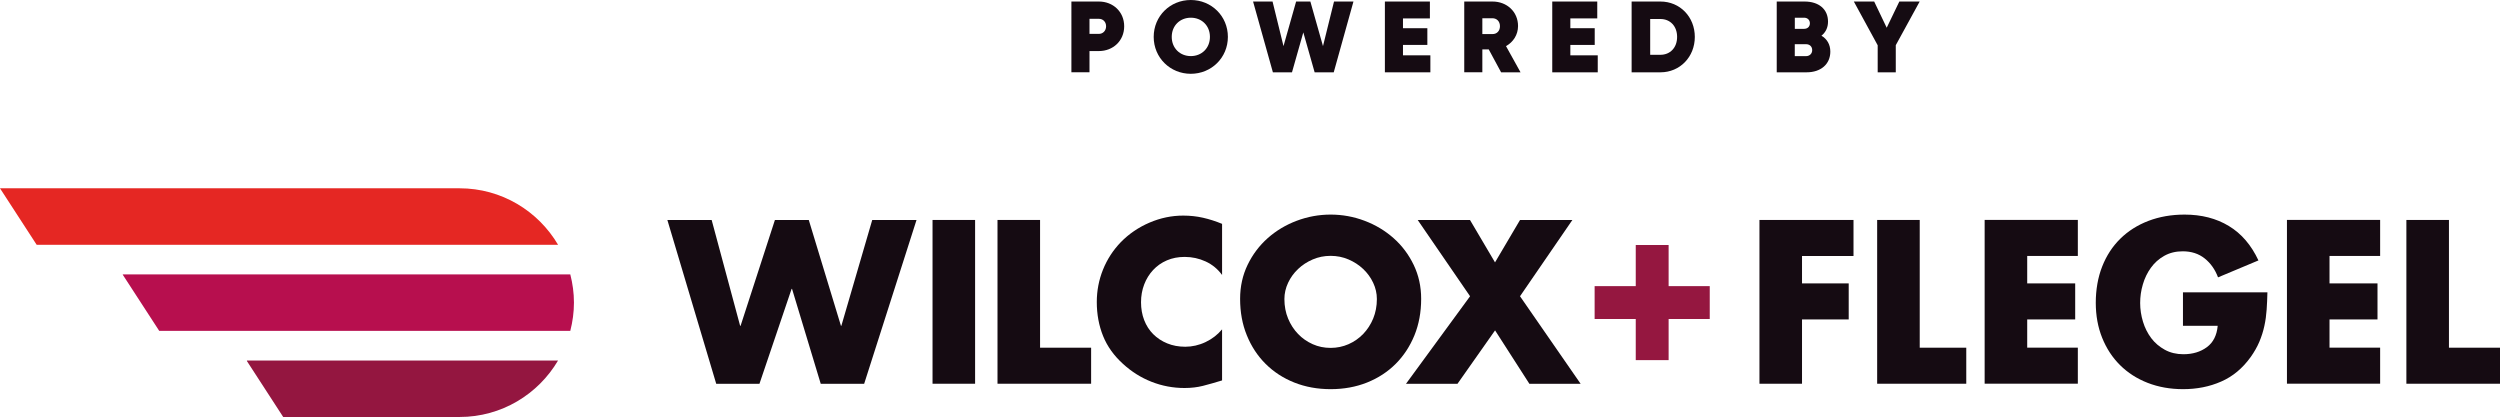 <?xml version="1.0" encoding="UTF-8"?> <svg xmlns="http://www.w3.org/2000/svg" id="Layer_2" viewBox="0 0 521 86.9"><defs><style>.cls-1{fill:#e52723;}.cls-2{fill:#941640;}.cls-3{fill:#951740;}.cls-4{fill:#b70f4e;}.cls-5{fill:#150b12;}</style></defs><g id="Layer_1-2"><g id="CMYK_Powered_By_Logo"><g><path class="cls-5" d="m234.28,5.48c0,3.03-2.32,5.16-5.27,5.16h-1.96v4.42h-3.77V.32h5.73c2.95,0,5.27,2.13,5.27,5.16Zm-3.77,0c0-.93-.65-1.56-1.5-1.56h-1.96v3.14h1.96c.84,0,1.5-.65,1.5-1.58Z"></path><path class="cls-5" d="m240.43,7.69c0-4.34,3.43-7.69,7.73-7.69s7.73,3.35,7.73,7.69-3.44,7.69-7.73,7.69-7.73-3.35-7.73-7.69Zm11.72,0c0-2.36-1.73-4-3.98-4s-3.98,1.64-3.98,4,1.73,4,3.98,4,3.98-1.64,3.98-4Z"></path><path class="cls-5" d="m261.13.32h4.07l2.28,9.29,2.63-9.29h2.97l2.63,9.29,2.3-9.29h4.05l-4.11,14.75h-3.98l-2.36-8.32-2.36,8.32h-3.98l-4.13-14.75Z"></path><path class="cls-5" d="m298.09,11.53v3.54h-9.48V.32h9.38v3.52h-5.61v2.04h5.08v3.48h-5.08v2.17h5.71Z"></path><path class="cls-5" d="m310.27,10.3h-1.35v4.76h-3.77V.32h5.9c2.99,0,5.31,2.13,5.31,5.1,0,1.81-.99,3.35-2.51,4.19l3.03,5.46h-4.05l-2.57-4.76Zm-1.35-3.2h2.09c.93.02,1.58-.65,1.58-1.64s-.65-1.66-1.58-1.66h-2.09v3.31Z"></path><path class="cls-5" d="m332.97,11.53v3.54h-9.48V.32h9.38v3.52h-5.61v2.04h5.08v3.48h-5.08v2.17h5.71Z"></path><path class="cls-5" d="m353.2,7.69c0,4.17-3.1,7.38-7.16,7.38h-6.01V.32h6.01c4.07,0,7.16,3.2,7.16,7.38Zm-3.69,0c0-2.25-1.45-3.73-3.48-3.73h-2.13v7.46h2.13c2.02,0,3.48-1.47,3.48-3.73Z"></path><path class="cls-5" d="m381.44,10.75c0,2.61-1.96,4.32-4.95,4.32h-6.22V.32h5.82c2.93,0,4.87,1.58,4.87,4.19,0,1.26-.51,2.25-1.37,2.93,1.14.67,1.85,1.81,1.85,3.31Zm-7.4-7.06v2.32h1.94c.65,0,1.2-.4,1.2-1.16,0-.72-.53-1.16-1.2-1.16h-1.94Zm3.62,6.76c0-.76-.53-1.24-1.29-1.24h-2.34v2.49h2.34c.76,0,1.29-.53,1.29-1.24Z"></path><path class="cls-5" d="m395.08,9.4v5.67h-3.77v-5.63l-4.97-9.12h4.24l2.61,5.46,2.63-5.46h4.24l-4.97,9.08Z"></path></g><g><g><path class="cls-1" d="m95.77,39.24H0l7.64,11.77h108.66c-4.14-7.03-11.77-11.77-20.53-11.77Z"></path><path class="cls-4" d="m118.84,57.18H25.59v.08l7.59,11.69h85.67c.48-1.89.76-3.85.76-5.88s-.28-4-.76-5.88Z"></path><path class="cls-2" d="m116.3,75.13H51.46v.12l7.56,11.65h36.75c8.75,0,16.38-4.73,20.53-11.77Z"></path></g><g><path class="cls-5" d="m154.25,67.89h.09l7.15-22.04h7.06l6.7,22.04h.09l6.43-22.04h9.23l-10.91,34.13h-9.05l-5.98-19.78h-.09l-6.7,19.78h-9.01l-10.18-34.13h9.23l5.93,22.04Z"></path><path class="cls-5" d="m203.21,79.97h-8.87v-34.13h8.87v34.13Z"></path><path class="cls-5" d="m216.75,72.46h10.64v7.51h-19.51v-34.13h8.87v26.61Z"></path><path class="cls-5" d="m254.68,57.3c-.91-1.24-2.04-2.17-3.42-2.81-1.37-.63-2.83-.95-4.37-.95-1.36,0-2.6.24-3.71.72-1.12.48-2.07,1.15-2.87,2.01-.8.86-1.42,1.86-1.86,3.01-.44,1.15-.66,2.38-.66,3.71s.22,2.6.66,3.73c.44,1.13,1.06,2.1,1.88,2.92.82.82,1.79,1.46,2.92,1.92,1.13.47,2.39.7,3.78.7s2.85-.32,4.21-.97c1.36-.65,2.5-1.53,3.44-2.65v10.64c-1.48.45-2.81.83-3.98,1.13-1.18.3-2.46.45-3.85.45-2.38,0-4.67-.43-6.86-1.29-2.19-.86-4.17-2.1-5.95-3.73-1.9-1.72-3.29-3.66-4.16-5.82-.87-2.16-1.31-4.52-1.31-7.08,0-2.35.43-4.6,1.29-6.74.86-2.14,2.1-4.06,3.73-5.75,1.69-1.72,3.67-3.07,5.95-4.05,2.28-.98,4.62-1.47,7.04-1.47,1.45,0,2.83.15,4.14.45,1.31.3,2.63.72,3.96,1.27v10.64Z"></path><path class="cls-5" d="m277.3,44.72c2.44,0,4.81.43,7.08,1.29,2.28.86,4.29,2.07,6.04,3.62,1.75,1.55,3.15,3.41,4.19,5.57,1.04,2.16,1.56,4.52,1.56,7.08,0,2.78-.47,5.31-1.4,7.6-.94,2.29-2.24,4.28-3.91,5.95-1.67,1.67-3.67,2.97-5.97,3.89-2.31.92-4.84,1.38-7.58,1.38s-5.27-.46-7.58-1.38c-2.31-.92-4.3-2.22-5.98-3.89s-2.98-3.66-3.91-5.95c-.94-2.29-1.4-4.83-1.4-7.6,0-2.56.52-4.93,1.56-7.08,1.04-2.16,2.44-4.01,4.19-5.57,1.75-1.55,3.76-2.76,6.04-3.62,2.28-.86,4.64-1.29,7.08-1.29Zm0,8.6c-1.33,0-2.57.25-3.73.75-1.16.5-2.18,1.16-3.05,1.99-.88.83-1.57,1.79-2.08,2.87-.51,1.09-.77,2.22-.77,3.39,0,1.48.26,2.84.77,4.07.51,1.24,1.21,2.31,2.08,3.21.87.91,1.89,1.61,3.05,2.13s2.41.77,3.73.77,2.57-.26,3.73-.77c1.16-.51,2.18-1.22,3.06-2.13.87-.91,1.57-1.98,2.08-3.21.51-1.24.77-2.6.77-4.07,0-1.18-.26-2.31-.77-3.39-.51-1.09-1.21-2.04-2.08-2.87-.88-.83-1.89-1.49-3.06-1.99-1.16-.5-2.41-.75-3.73-.75Z"></path><path class="cls-5" d="m295.44,45.85h10.91l5.21,8.83,5.21-8.83h10.91l-10.91,15.89,12.63,18.24h-10.68l-7.15-11.13-7.83,11.13h-10.73l13.35-18.24-10.91-15.89Z"></path><path class="cls-5" d="m375.54,53.36v5.7h9.73v7.51h-9.73v13.4h-8.87v-34.13h19.6v7.51h-10.73Z"></path><path class="cls-5" d="m400.07,72.46h9.7v7.51h-18.57v-34.13h8.87v26.61Z"></path><path class="cls-5" d="m422.47,53.36v5.7h10v7.51h-10v5.88h10.55v7.51h-19.42v-34.13h19.42v7.51h-10.55Z"></path><path class="cls-5" d="m472.53,60.92c-.03,1.24-.08,2.44-.16,3.6-.08,1.16-.23,2.3-.48,3.42-.24,1.12-.59,2.21-1.04,3.28-.45,1.07-1.06,2.13-1.81,3.19-1.69,2.35-3.74,4.06-6.16,5.11-2.41,1.06-5.05,1.58-7.92,1.58-2.69,0-5.14-.44-7.38-1.31-2.23-.87-4.15-2.1-5.75-3.69-1.6-1.58-2.84-3.48-3.73-5.68-.89-2.2-1.34-4.65-1.34-7.33s.44-5.29,1.34-7.56c.89-2.26,2.15-4.19,3.78-5.79,1.63-1.6,3.58-2.84,5.86-3.71,2.28-.87,4.79-1.31,7.53-1.31,3.53,0,6.61.79,9.23,2.38,2.62,1.58,4.67,3.98,6.16,7.17l-8.42,3.53c-.61-1.63-1.53-2.94-2.78-3.94-1.25-1-2.78-1.49-4.59-1.49-1.45,0-2.73.32-3.85.95-1.12.63-2.04,1.46-2.78,2.49-.74,1.03-1.3,2.18-1.67,3.46-.38,1.28-.56,2.57-.56,3.87s.2,2.63.59,3.91c.39,1.28.97,2.42,1.72,3.42.75.99,1.7,1.8,2.83,2.42,1.13.62,2.42.93,3.87.93,1.93,0,3.56-.49,4.89-1.47,1.33-.98,2.08-2.47,2.26-4.46h-7.24v-6.97h17.6Z"></path><path class="cls-5" d="m485.47,53.36v5.7h10v7.51h-10v5.88h10.55v7.51h-19.42v-34.13h19.42v7.51h-10.55Z"></path><path class="cls-5" d="m510.36,72.46h10.64v7.51h-19.51v-34.13h8.87v26.61Z"></path></g><polygon class="cls-3" points="356.31 59.63 347.74 59.63 347.74 51.06 340.89 51.06 340.89 59.63 332.32 59.63 332.32 66.48 340.89 66.48 340.89 75.05 347.74 75.05 347.74 66.48 356.31 66.48 356.31 59.63"></polygon></g></g></g></svg> 